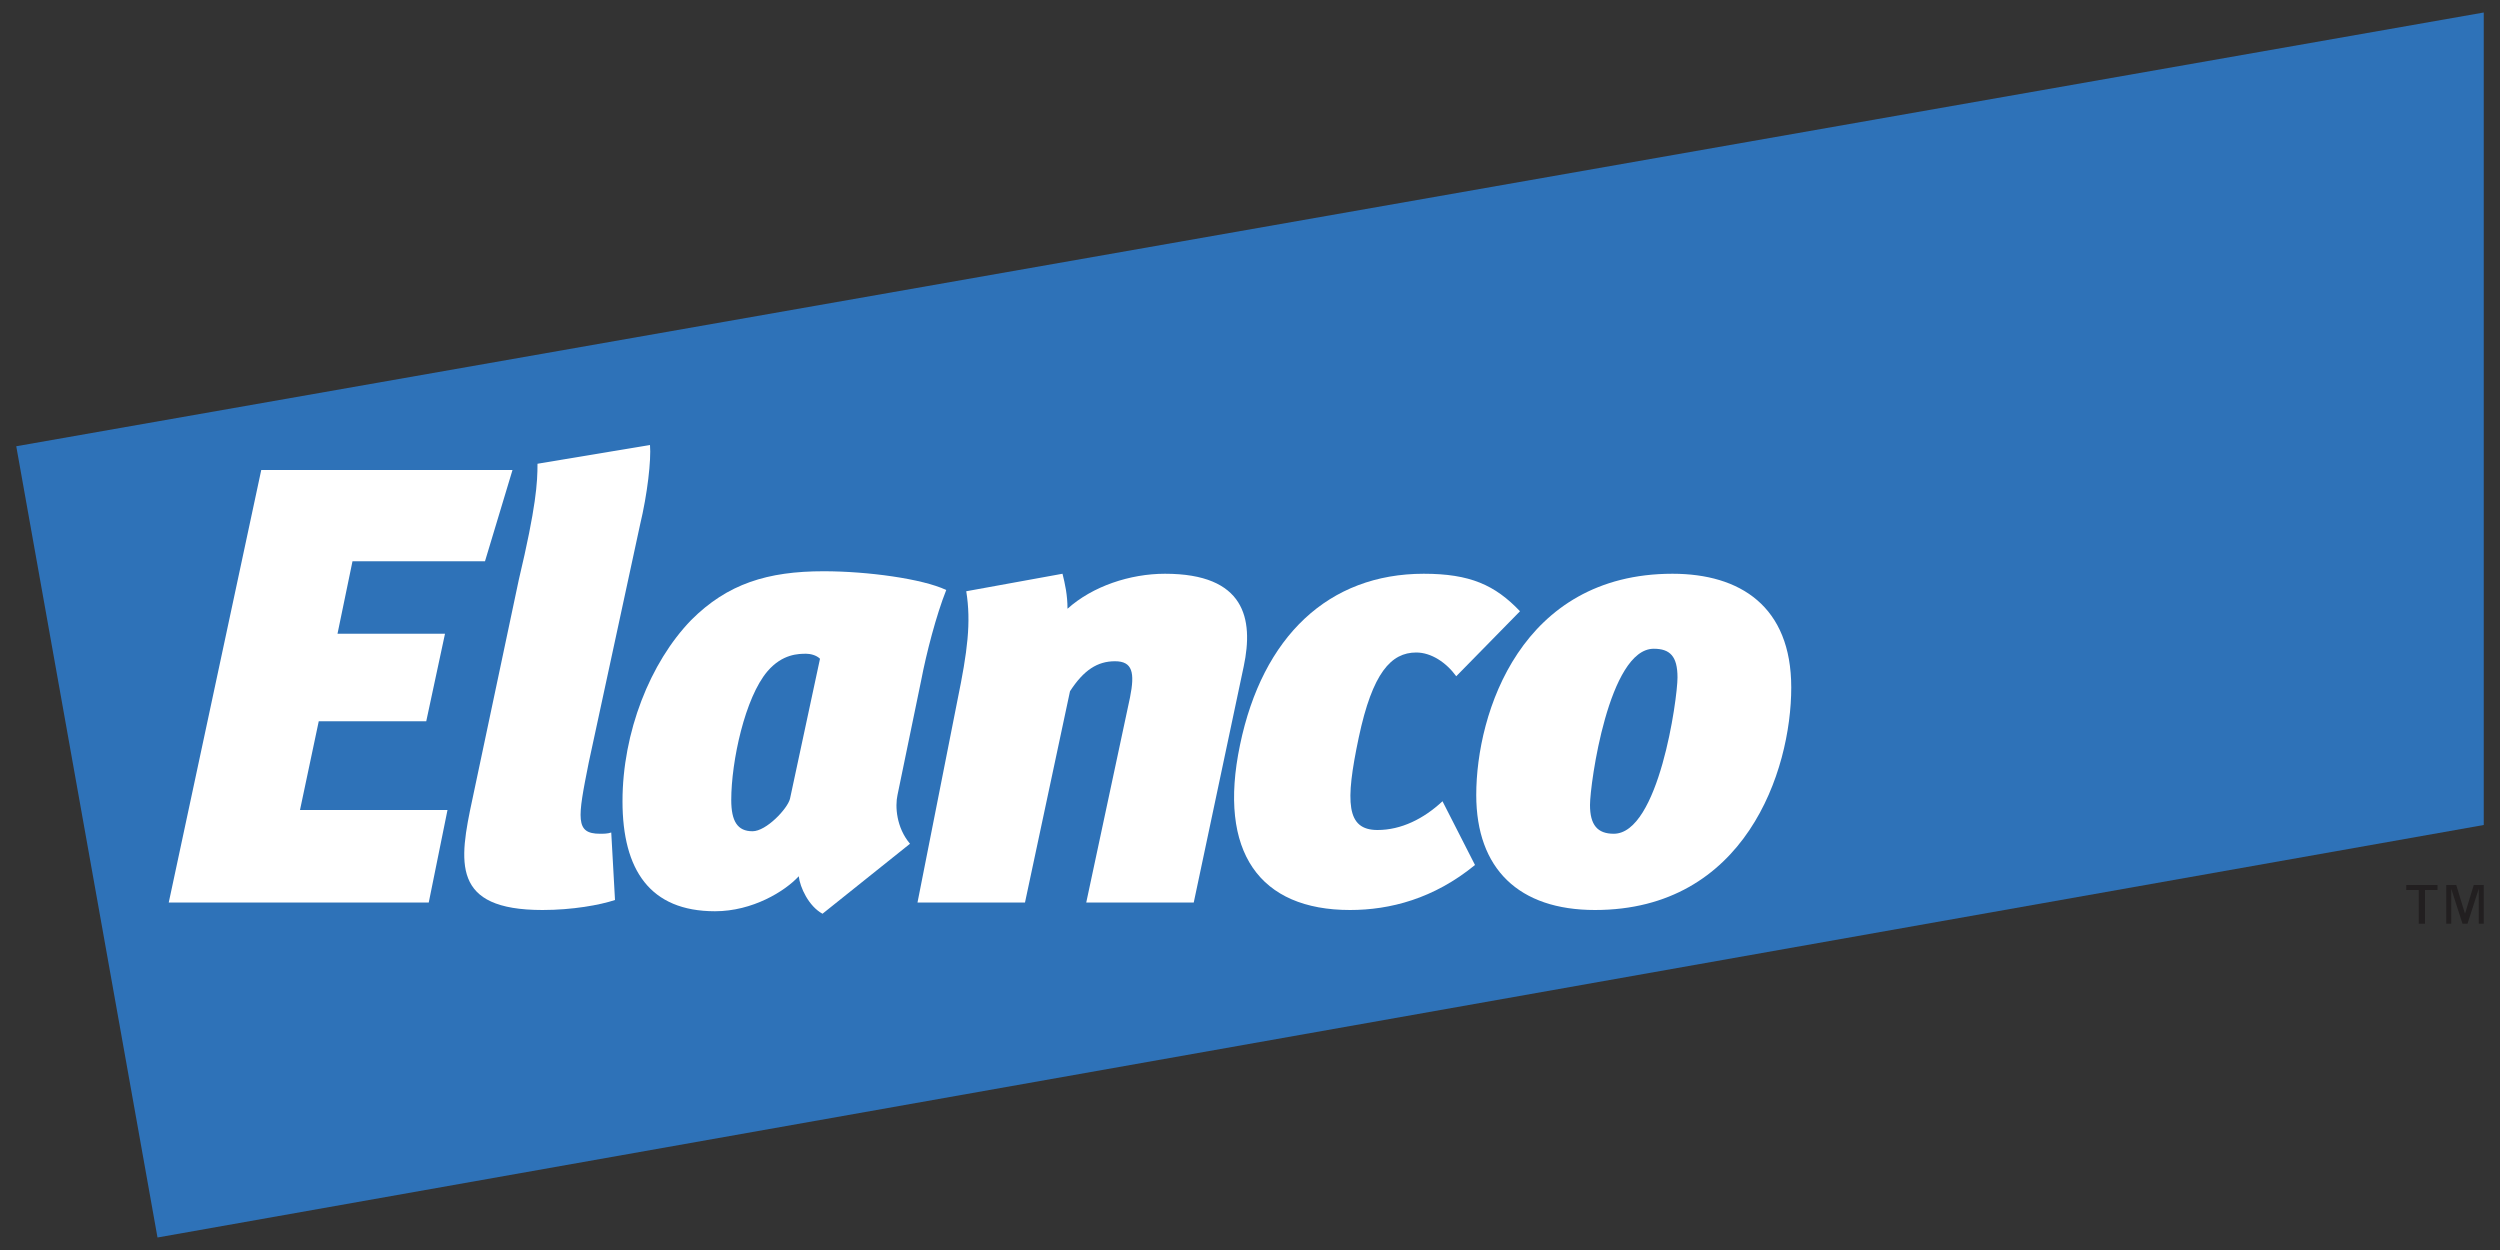 <?xml version="1.0" encoding="utf-8"?>
<!-- Generator: Adobe Illustrator 28.2.0, SVG Export Plug-In . SVG Version: 6.00 Build 0)  -->
<svg version="1.1" id="Layer_1" xmlns="http://www.w3.org/2000/svg" xmlns:xlink="http://www.w3.org/1999/xlink" x="0px" y="0px"
	 viewBox="0 0 200 100" style="enable-background:new 0 0 200 100;" xml:space="preserve">
<rect x="0" y="0" width="200" height="100" fill="#333333" stroke="none"/>
<style type="text/css">
	.st0{fill:#2E72B8;}
	.st1{fill:#221F20;}
	.st2{fill:#FFFFFF;}
</style>
<g>
	<polygon class="st0" points="1.3,35.7 12.6,99 198.7,66 198.7,1 	"/>
	<polygon class="st1" points="192.5,70.8 192.5,71.2 193.5,71.2 193.5,73.9 194,73.9 194,71.2 195,71.2 195,70.8 	"/>
	<polygon class="st1" points="197.9,70.8 197.2,73.1 197.2,73.1 196.5,70.8 195.7,70.8 195.7,73.9 196.1,73.9 196.1,71.1 
		196.1,71.1 197,73.9 197.4,73.9 198.3,71.1 198.3,71.1 198.3,73.9 198.7,73.9 198.7,70.8 	"/>
	<polygon class="st2" points="13.5,72.2 20.9,37.6 41,37.6 38.8,44.9 28.2,44.9 27,50.7 35.6,50.7 34.1,57.7 25.5,57.7 24,64.8 
		35.8,64.8 34.3,72.2 	"/>
	<path class="st2" d="M43,37.1l9-1.5c0.1,1.2-0.2,3.9-0.8,6.4l-4.1,19c-0.9,4.5-1.1,5.7,0.9,5.7c0.3,0,0.6,0,0.9-0.1l0.3,5.4
		c-1.2,0.4-3.4,0.8-5.8,0.8c-7.3,0-6.7-3.8-5.6-8.9l3.7-17.5C42.9,40.5,43,38.6,43,37.1"/>
	<path class="st2" d="M64.5,52.3c-0.6,0-1.9,0-3.1,1.4c-1.8,2.1-2.9,7.2-2.9,10.3c0,1.7,0.5,2.5,1.7,2.5c1.1,0,2.8-1.8,3-2.6
		l2.4-11.2C65.3,52.4,64.8,52.3,64.5,52.3 M73.7,54.4l-1.9,9.2c-0.2,0.9-0.1,2.6,1,3.9l-7,5.6c-1.1-0.6-1.8-2.1-1.9-3
		c-1.1,1.2-3.7,2.8-6.7,2.8c-5.2,0-7.4-3.3-7.4-8.8s2.2-11.1,5.5-14.5c2.9-2.9,6.1-3.9,10.6-3.9c3.5,0,7.9,0.6,9.8,1.5
		C74.9,49.2,74.1,52.3,73.7,54.4"/>
	<path class="st2" d="M93.2,45.9c6.4,0,7.1,3.6,6.3,7.4l-4,18.9h-8.6l3.5-16.4c0.4-2,0.2-2.9-1.2-2.9s-2.5,0.7-3.6,2.4l-3.6,16.9
		h-8.6L76.6,56c0.8-3.9,1.1-6.2,0.7-8.7l7.7-1.4c0.2,0.8,0.4,1.7,0.4,2.8C87.4,46.9,90.4,45.9,93.2,45.9"/>
	<path class="st2" d="M108,72.8c-7.2,0-10.6-4.6-8.8-13.2c1.8-8.7,7.1-13.7,14.7-13.7c3.7,0,5.7,0.9,7.7,3l-5.1,5.2
		c-0.8-1.1-2-1.9-3.2-1.9c-2,0-3.5,1.6-4.6,6.8c-1.1,5.2-1,7.4,1.5,7.4c1.9,0,3.7-0.9,5.2-2.3l2.6,5.1
		C114.7,71.9,111.2,72.8,108,72.8"/>
	<path class="st2" d="M127.2,64.4c0,1.6,0.6,2.3,1.9,2.3c3.6,0,5.1-10.8,5.1-12.5s-0.6-2.3-1.9-2.3
		C128.7,51.9,127.2,62.7,127.2,64.4 M143.3,55c0,6.7-3.7,17.8-15.7,17.8c-6.1,0-9.5-3.3-9.5-9.2c0-6.6,3.6-17.7,15.7-17.7
		C139.2,45.9,143.3,48.5,143.3,55"/>
</g>
</svg>
